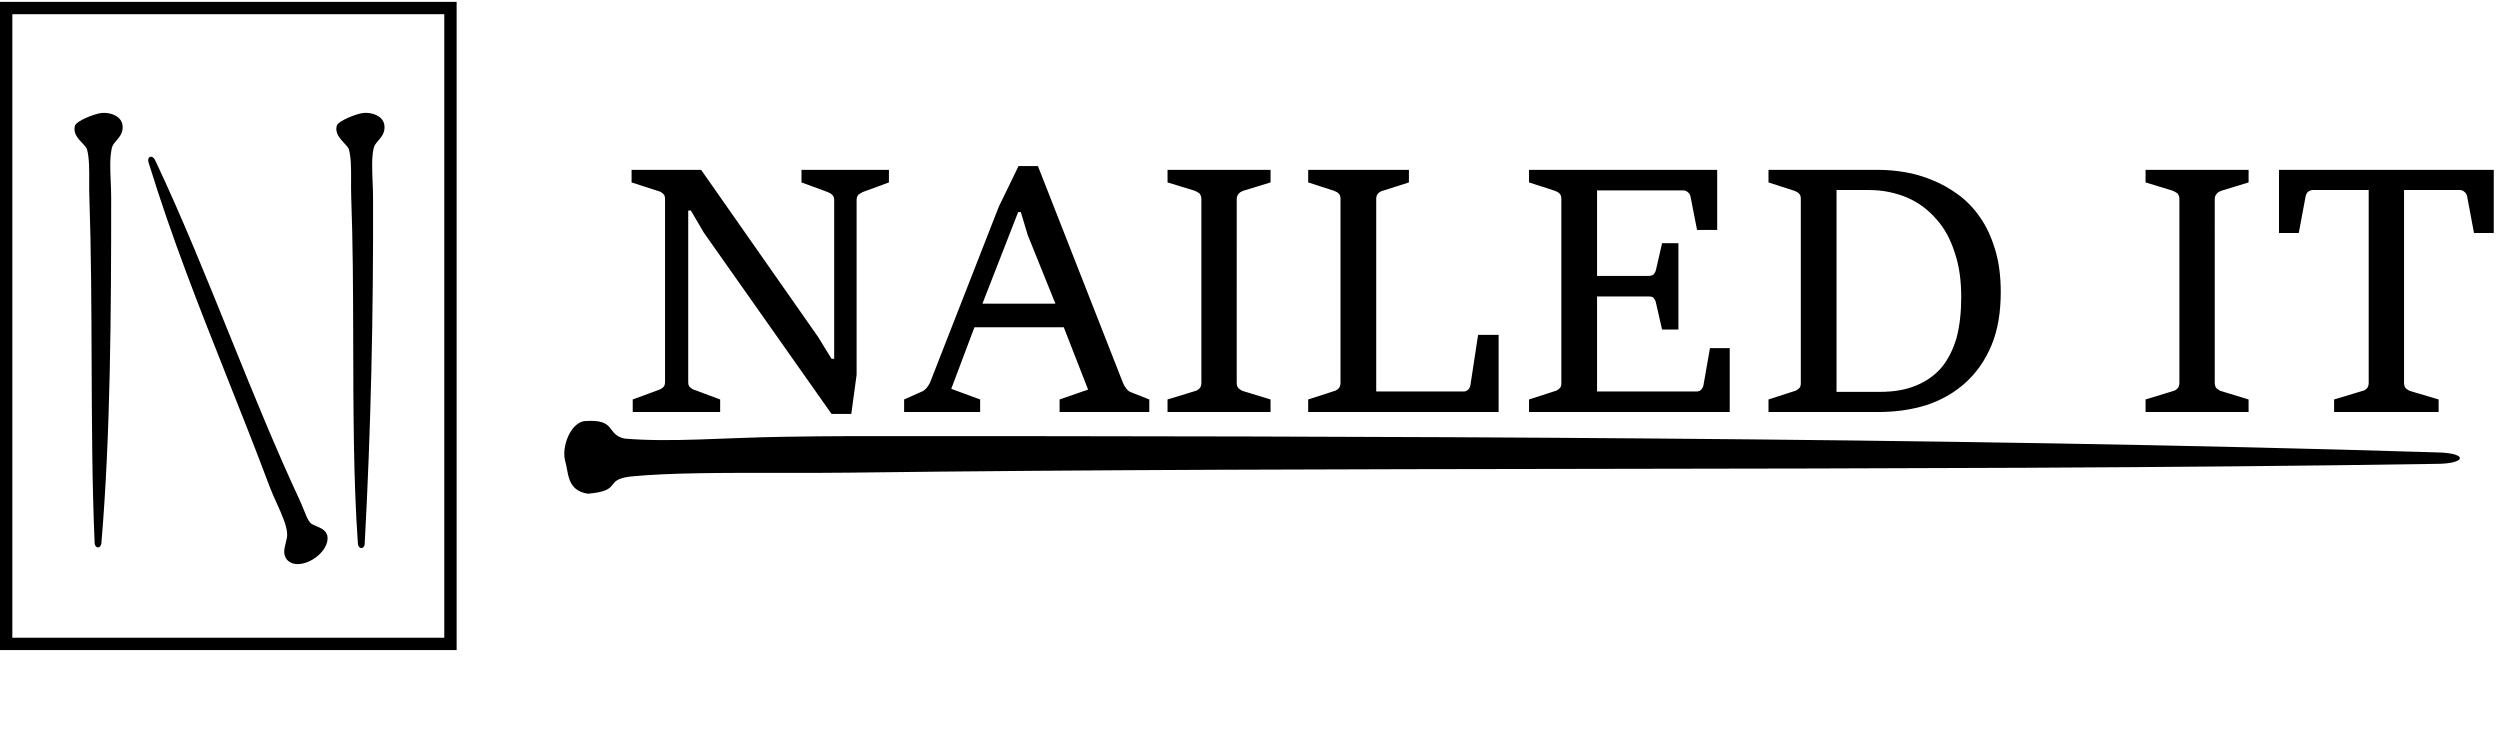 <?xml version="1.0" encoding="UTF-8" standalone="no"?>
<!-- Created with Inkscape (http://www.inkscape.org/) -->

<svg
   version="1.1"
   id="svg1"
   width="7727.814"
   height="2277.8"
   viewBox="0 0 7727.814 2277.8"
   sodipodi:docname="Nailed It logo-1.svg"
   inkscape:version="1.4.2 (ebf0e940, 2025-05-08)"
   xmlns:inkscape="http://www.inkscape.org/namespaces/inkscape"
   xmlns:sodipodi="http://sodipodi.sourceforge.net/DTD/sodipodi-0.dtd"
   xmlns="http://www.w3.org/2000/svg"
   xmlns:svg="http://www.w3.org/2000/svg">
  <defs
     id="defs1" />
  <sodipodi:namedview
     id="namedview1"
     pagecolor="#ffffff"
     bordercolor="#000000"
     borderopacity="0.25"
     inkscape:showpageshadow="2"
     inkscape:pageopacity="0.0"
     inkscape:pagecheckerboard="0"
     inkscape:deskcolor="#d1d1d1"
     inkscape:zoom="0.079810664"
     inkscape:cx="4717.4147"
     inkscape:cy="463.5972"
     inkscape:window-width="1512"
     inkscape:window-height="945"
     inkscape:window-x="0"
     inkscape:window-y="37"
     inkscape:window-maximized="0"
     inkscape:current-layer="g1">
    <inkscape:page
       x="0"
       y="0"
       inkscape:label="1"
       id="page1"
       width="7727.814"
       height="2277.8"
       margin="0"
       bleed="0" />
  </sodipodi:namedview>
  <g
     id="g1"
     inkscape:groupmode="layer"
     inkscape:label="1">
    <path
       id="path1"
       d="m 14705.5,7842.14 600.7,220.84 c 44.2,17.67 79.5,35.33 106,61.84 35.3,35.34 44.2,70.68 44.2,132.52 v 4240.56 c 0,53 -8.9,97.1 -44.2,123.6 -26.5,26.5 -61.8,53.1 -106,61.9 l -627.3,203.2 v 291.5 h 1616.8 l 2720.9,-3887.14 309.3,-503.55 h 61.8 v 3692.79 c 0,53 -17.7,97.2 -53,123.6 -26.5,26.6 -61.9,44.2 -106,61.9 l -600.8,220.9 v 291.5 h 2032 v -291.5 l -600.8,-220.9 c -35.4,-17.7 -70.7,-35.3 -106,-61.9 -26.5,-26.4 -44.2,-70.6 -44.2,-123.6 V 8416.36 l -123.6,-909.93 h -459.4 l -2968.4,4213.97 -300.4,512.4 h -61.8 V 8257.34 c 0,-61.84 8.8,-106.02 44.2,-132.52 35.3,-26.51 61.8,-53 106,-61.84 l 591.9,-220.84 v -291.55 h -2031.9 v 291.55 z m 6307.7,0 397.6,176.66 c 53,17.67 88.3,53.02 123.7,88.34 35.3,44.18 61.8,88.36 79.5,123.69 l 1599,4090.37 459.4,945.2 h 450.5 l 1978.9,-5044.39 c 17.7,-44.17 44.2,-88.34 79.5,-132.52 26.5,-35.34 70.7,-70.69 106,-79.51 l 424.1,-167.84 v -291.55 h -2084.9 v 291.55 l 662.6,229.68 -565.5,1448.85 h -2076 l -538.9,-1431.18 671.4,-247.35 v -291.55 h -1766.9 v 291.55 z m 3516.1,2226.26 -644.9,1599 -159,530.1 h -61.9 l -830.4,-2129.1 h 1696.2 z m 2606.1,-2226.26 636.1,194.33 c 44.2,8.86 79.5,35.35 106,61.84 26.6,26.51 44.2,70.68 44.2,132.52 v 4267.07 c 0,61.8 -17.6,97.1 -44.2,132.5 -35.3,26.5 -70.7,44.2 -106,61.8 l -636.1,194.4 v 291.5 h 2394.2 v -291.5 l -636.1,-194.4 c -44.2,-17.6 -79.5,-35.3 -106,-70.7 -26.5,-26.5 -44.2,-70.6 -44.2,-123.6 V 8230.83 c 0,-61.84 17.7,-106.01 44.2,-132.52 35.3,-26.49 70.7,-52.98 106,-61.84 l 636.1,-194.33 v -291.55 h -2394.2 v 291.55 z m 3268.8,0 600.7,194.33 c 44.2,8.86 79.5,35.35 106,61.84 26.5,26.51 44.2,70.68 44.2,132.52 v 4267.07 c 0,61.8 -8.8,97.1 -44.2,132.5 -26.5,26.5 -61.8,44.2 -106,61.8 l -600.7,194.4 v 291.5 h 2341.1 v -291.5 l -609.6,-194.4 c -44.2,-8.8 -79.5,-35.3 -106,-61.8 -35.3,-35.4 -44.2,-79.5 -44.2,-132.5 V 8027.64 h 2023.1 c 17.7,0 44.2,0 61.9,8.83 17.6,8.86 35.3,17.68 53,35.35 8.8,8.83 26.5,26.49 35.3,53 8.8,17.67 17.6,44.17 17.6,61.85 l 176.8,1157.31 h 477 V 7550.59 h -4426 v 291.55 z m 5132.7,0 600.8,194.33 c 44.2,8.86 79.5,35.35 106,61.84 35.3,26.51 44.2,70.68 44.2,132.52 v 4267.07 c 0,61.8 -8.9,97.1 -44.2,132.5 -26.5,26.5 -61.8,44.2 -106,61.8 l -600.8,194.4 v 291.5 H 39910 v -1395.8 h -468.2 l -150.2,768.6 c -8.9,52.9 -35.4,88.3 -61.9,106 -26.5,26.5 -61.8,44.1 -106,44.1 h -2005.4 v -1987.7 h 1201.5 c 53,0 88.3,17.7 114.8,35.3 17.7,26.5 44.2,61.9 53,106 l 141.4,618.5 h 379.9 V 9467.65 H 38629 l -141.4,618.45 c -8.8,53 -35.3,88.3 -53,114.8 -26.5,26.5 -61.8,35.3 -114.8,35.3 H 37118.3 V 8027.64 h 2305.8 c 44.2,0 79.5,8.83 106,35.34 26.5,26.51 53,61.84 61.8,114.86 l 150.2,856.93 h 459.4 V 7550.59 h -4664.6 v 291.55 z m 5565.7,0 600.7,194.33 c 44.2,8.86 79.5,35.35 106.1,61.84 35.3,26.51 44.1,70.68 44.1,132.52 v 4267.07 c 0,61.8 -8.8,97.1 -44.1,132.5 -26.6,26.5 -61.9,44.2 -106.1,61.8 l -600.7,194.4 v 291.5 h 2570.8 c 185.5,0 388.7,-17.7 600.8,-53 212,-35.3 424,-97.2 636,-185.5 203.2,-79.5 406.4,-194.4 600.8,-335.8 194.3,-141.3 362.2,-318 503.6,-521.2 150.1,-212 264.9,-459.3 353.3,-750.9 88.4,-282.7 132.5,-618.4 132.5,-989.4 0,-485.92 -70.7,-901.16 -220.9,-1254.53 -150.1,-353.38 -353.3,-636.06 -609.5,-865.76 -256.2,-229.7 -556.6,-397.56 -901.1,-512.39 -344.5,-106.02 -715.6,-159.03 -1104.3,-159.03 h -2562 v 291.55 z m 2579.6,176.66 c 326.9,0 609.6,44.18 857,150.19 238.5,97.2 432.9,238.54 591.9,424.06 150.2,185.5 265,415.22 344.5,689.08 70.7,273.86 106.1,583.07 106.1,936.47 0,379.9 -44.2,724.4 -150.3,1033.6 -97.1,309.2 -238.4,574.2 -432.8,786.3 -185.5,212 -406.4,379.8 -671.5,494.7 -273.8,114.8 -565.3,176.7 -892.2,176.7 H 42684 V 8018.8 h 998.2 z m 6184.1,-176.66 636.1,194.33 c 44.2,8.86 79.5,35.35 106,61.84 26.5,26.51 44.2,70.68 44.2,132.52 v 4267.07 c 0,61.8 -17.7,97.1 -44.2,132.5 -35.3,26.5 -70.6,44.2 -106,61.8 l -636.1,194.4 v 291.5 h 2394.2 v -291.5 l -636.1,-194.4 c -44.2,-17.6 -79.5,-35.3 -106,-70.7 -26.5,-26.5 -44.2,-70.6 -44.2,-123.6 V 8230.83 c 0,-61.84 17.7,-106.01 44.2,-132.52 35.3,-26.49 70.7,-52.98 106,-61.84 l 636.1,-194.33 v -291.55 h -2394.2 v 291.55 z m 4381.9,0 644.9,194.33 c 53,8.86 88.3,35.35 114.8,61.84 26.6,26.51 44.2,70.68 44.2,132.52 v 4479.07 h -1298.7 c -44.1,0 -79.5,-17.7 -114.8,-44.2 -26.5,-26.5 -44.2,-61.9 -53,-106 l -159,-848.1 h -459.4 v 1466.5 h 4991.4 v -1466.5 h -459.4 l -159,848.1 c -8.8,44.1 -26.5,79.5 -61.8,106 -26.5,26.5 -61.9,44.2 -106,44.2 H 55873.7 V 8230.83 c 0,-61.84 17.7,-106.01 44.2,-132.52 35.3,-26.49 70.7,-52.98 106,-61.84 l 653.7,-194.33 v -291.55 h -2429.4 v 291.55 0"
       style="fill:#000000;fill-opacity:1;fill-rule:evenodd;stroke:none"
       transform="matrix(0.133,0,0,-0.133,0,2277.8)" />
    <path
       id="path3"
       d="m 3454.55,13344.6 c 552.51,-1792.2 1175.54,-3356.28 1816.58,-4972.59 339.59,-856.24 678.59,-1708.69 997.75,-2561.28 46.81,-125 109.31,-261.46 170.66,-397.22 117.12,-259.18 228.44,-511.83 234.58,-698.09 2.34,-71.96 -16.41,-142.83 -35.91,-219.38 -29.74,-116.73 -66.46,-251.09 29.53,-375.62 280.62,-317.22 1022.94,145.02 938.59,561.66 -36.4,129.15 -164.48,177.26 -259.6,217.99 -65.63,28.11 -114.07,48.69 -142.91,83.1 -54.07,67.89 -96.84,177.15 -147.71,304.06 -26.93,67.2 -55.21,137.77 -85.8,203.43 C 6414.19,6684.15 5901.75,7943.63 5391.68,9204.51 4813.6,10633.5 4238.63,12064.1 3608.1,13398.2 l -10.21,21.6 7.55,-16.6 c -62.19,136.3 -198.71,88.6 -150.89,-58.6 z m 4992.94,1156.2 c -162.54,-15.7 -579.76,-183.5 -615.65,-287 -58.37,-168.2 66.97,-306.2 160.27,-405.8 59.84,-63.8 105.71,-111.7 117.53,-155.2 49.86,-183.8 51.09,-430.7 50.05,-697.1 -0.55,-139.6 -1.74,-283.6 3.49,-423.1 39.28,-1049.2 43.41,-2163.9 46.07,-3283.25 3.89,-1635.99 4.65,-3281.91 107.81,-4741.8 3.37,-158.86 160.5,-156.82 159.74,-6.11 145.37,2670.34 201.88,5340.93 193.63,8015.06 0,118 -4.63,239.5 -9.51,359 -12.48,305.4 -26.47,596.6 26.25,816.4 14.37,59.9 55.72,108 107.6,169.2 74.69,88.2 170.73,195.7 134.96,380.5 -47.82,202.6 -298.17,277.1 -482.24,259.2 z m -6085.83,0 c -167.36,-18.8 -572.05,-179.3 -616.5,-288 -56.86,-177.6 68.6,-307 160.64,-405.3 59.87,-63.9 105.71,-111.7 117.4,-154.7 53.85,-198.3 51.19,-473 50.2,-762 -0.39,-113.1 -0.51,-228.1 3.33,-339.4 42.01,-1215.6 47.46,-2503.5 52.62,-3787.74 5.85,-1455.44 11.33,-2906.12 69.36,-4238.47 -1.03,-153.55 149.08,-166.68 158.89,-7.81 213.4,2518.27 226.37,5415.02 226.37,7999.12 0,118.9 -4.59,240.9 -9.44,360.7 -12.26,302.9 -28.02,581.8 26.6,816.2 16.45,63.8 56.65,109 107.41,168.8 74.59,88 170.53,194.5 134.75,379.4 -47.2,199.9 -284.29,275.8 -481.63,259.2 z M 286.813,2305.04 V 16796.6 H 10326 V 2305.04 Z M 0,2018.22 H 10612.8 V 17083.5 H 0 V 2018.22"
       style="fill:#000000;fill-opacity:1;fill-rule:evenodd;stroke:none"
       transform="matrix(0.133,0,0,-0.133,0,2277.8)" />
    <path
       id="path4"
       d="m 13131.3,6430.2 c 86.6,-280.31 33.4,-704.28 533,-778.74 823.3,72.06 349.2,323.05 992.9,399.99 911.3,90.2 2174.3,85.73 3502.5,84.07 519.8,-0.65 1048.4,-0.85 1560.3,5.58 5587.9,70.37 11508.3,79.49 17411.5,88.14 6690.4,9.8 13359,18.98 19483.6,116.17 705.8,-1.72 766.1,249.72 35.8,266.13 -11576,357.44 -24891.9,379.17 -36770.4,379.17 -546.8,0 -1107.5,-7.7 -1658.1,-15.82 -1392.6,-20.53 -2629.9,-133.46 -3707.9,-41.98 -445.3,101.34 -166.4,463.88 -939,405.82 -315,-53.49 -520.1,-577.97 -444.2,-908.53"
       style="fill:#000000;fill-opacity:1;fill-rule:evenodd;stroke:none"
       transform="matrix(0.133,0,0,-0.133,0,2277.8)" />
  </g>
</svg>
